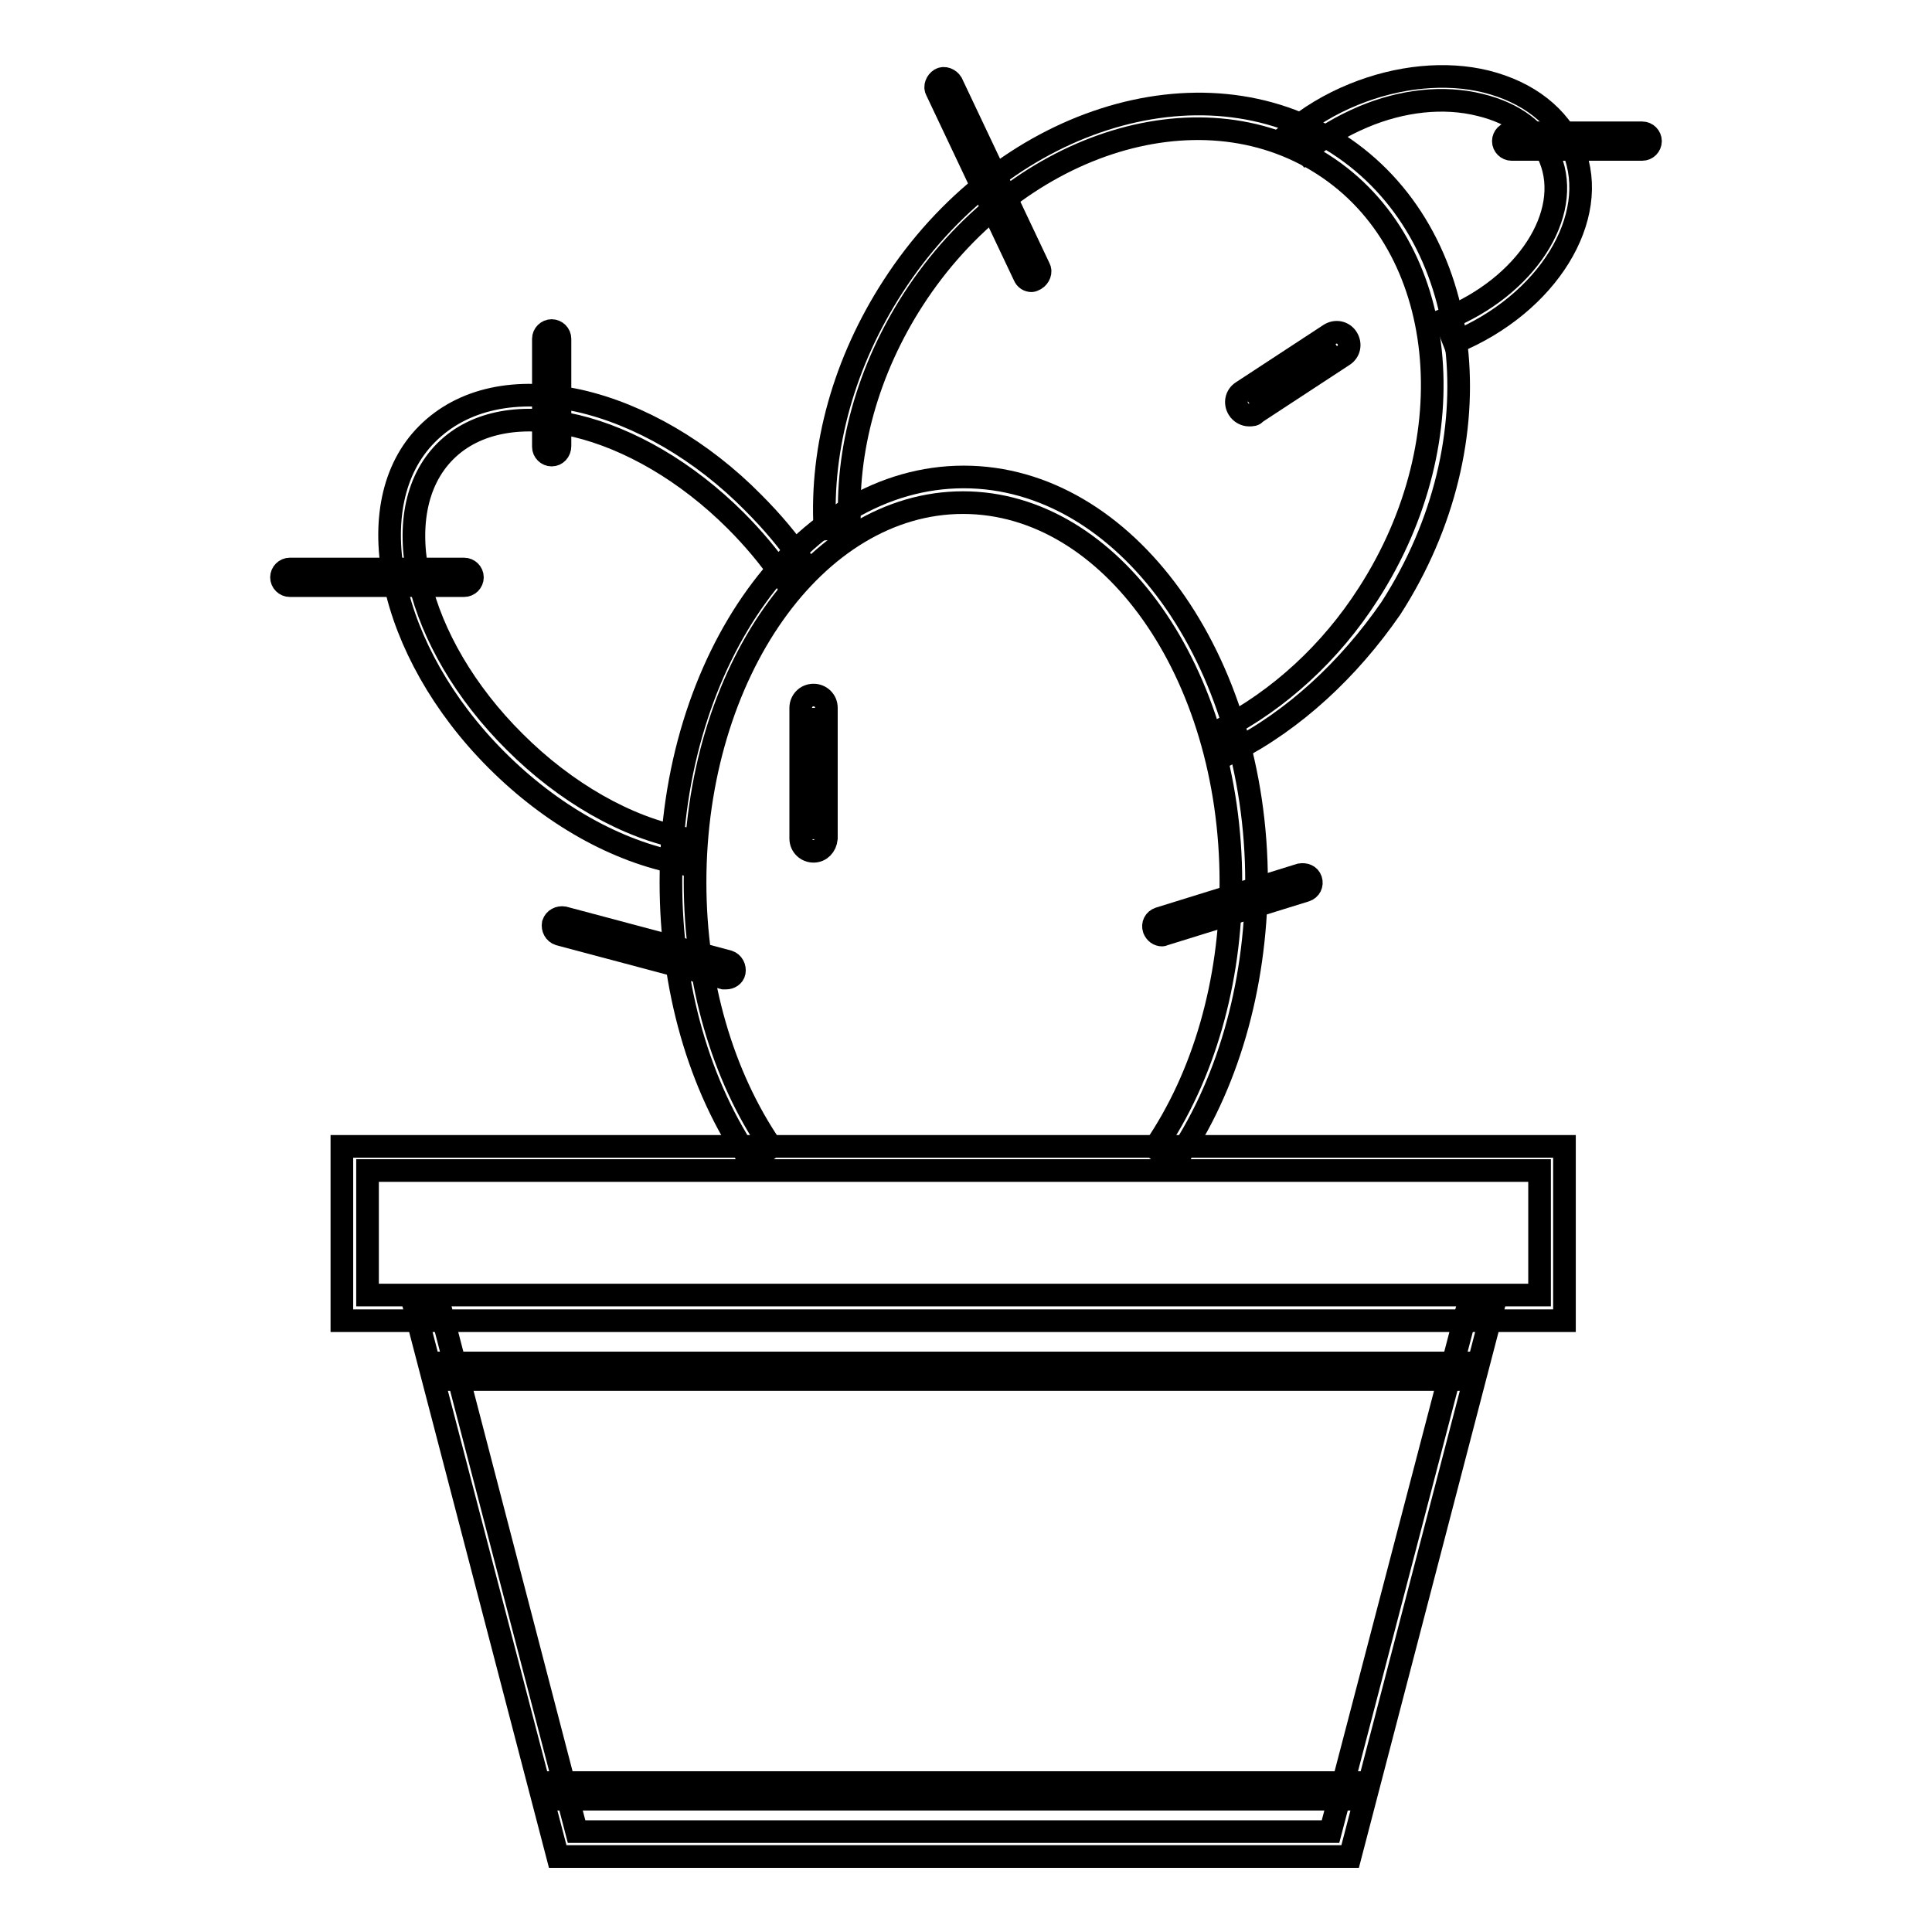 <?xml version="1.0" encoding="utf-8"?>
<!-- Svg Vector Icons : http://www.onlinewebfonts.com/icon -->
<!DOCTYPE svg PUBLIC "-//W3C//DTD SVG 1.1//EN" "http://www.w3.org/Graphics/SVG/1.1/DTD/svg11.dtd">
<svg version="1.1" xmlns="http://www.w3.org/2000/svg" xmlns:xlink="http://www.w3.org/1999/xlink" x="0px" y="0px" viewBox="0 0 256 256" enable-background="new 0 0 256 256" xml:space="preserve">
<g> <path stroke-width="3" fill-opacity="0" stroke="#000000"  d="M73.3,236.2h106.1v2.2H73.3V236.2z"/> <path stroke-width="3" fill-opacity="0" stroke="#000000"  d="M154,122.7l18.7-5.8"/> <path stroke-width="3" fill-opacity="0" stroke="#000000"  d="M154,123.9c-0.5,0-0.9-0.3-1.1-0.8c-0.2-0.6,0.1-1.2,0.7-1.4l18.7-5.8c0.6-0.1,1.2,0.1,1.4,0.7 c0.2,0.6-0.1,1.2-0.7,1.4l-18.7,5.8C154.2,123.8,154.1,123.9,154,123.9L154,123.9z"/> <path stroke-width="3" fill-opacity="0" stroke="#000000"  d="M73.1,59.2V44.9"/> <path stroke-width="3" fill-opacity="0" stroke="#000000"  d="M73.1,60.3c-0.6,0-1.1-0.5-1.1-1.1V44.9c0-0.6,0.5-1.1,1.1-1.1c0.6,0,1.1,0.5,1.1,1.1v14.2 C74.2,59.8,73.7,60.3,73.1,60.3z"/> <path stroke-width="3" fill-opacity="0" stroke="#000000"  d="M61.5,76.5H38.4"/> <path stroke-width="3" fill-opacity="0" stroke="#000000"  d="M61.5,77.6H38.4c-0.6,0-1.1-0.5-1.1-1.1c0-0.6,0.5-1.1,1.1-1.1h23.1c0.6,0,1.1,0.5,1.1,1.1 C62.6,77.1,62.1,77.6,61.5,77.6z"/> <path stroke-width="3" fill-opacity="0" stroke="#000000"  d="M136.7,36.1l-11.6-24.4"/> <path stroke-width="3" fill-opacity="0" stroke="#000000"  d="M136.7,37.2c-0.4,0-0.8-0.2-1-0.7L124.1,12c-0.3-0.5,0-1.2,0.5-1.5c0.5-0.3,1.2,0,1.5,0.5l11.6,24.5 c0.3,0.5,0,1.2-0.5,1.5C137,37.1,136.8,37.2,136.7,37.2z"/> <path stroke-width="3" fill-opacity="0" stroke="#000000"  d="M200.2,18.7h17.4"/> <path stroke-width="3" fill-opacity="0" stroke="#000000"  d="M217.6,19.8h-17.3c-0.6,0-1.1-0.5-1.1-1.1c0-0.6,0.5-1.1,1.1-1.1h17.3c0.6,0,1.1,0.5,1.1,1.1 C218.7,19.3,218.2,19.8,217.6,19.8z"/> <path stroke-width="3" fill-opacity="0" stroke="#000000"  d="M192.7,45.4l-1.2-3.1c10.7-4.3,16.9-13.9,13.9-21.3c-1.4-3.5-4.7-6-9.3-7.1c-4.8-1.2-10.3-0.6-15.5,1.6 c-2.8,1.2-5.4,2.7-7.6,4.6l-2.1-2.5c2.5-2.1,5.3-3.8,8.5-5.1c5.9-2.4,12.2-3,17.5-1.7c5.6,1.4,9.7,4.6,11.6,9.1 C212.1,28.8,205.1,40.3,192.7,45.4L192.7,45.4z"/> <path stroke-width="3" fill-opacity="0" stroke="#000000"  d="M96.2,128.5l-21.8-5.8"/> <path stroke-width="3" fill-opacity="0" stroke="#000000"  d="M96.2,129.6c-0.1,0-0.2,0-0.3,0l-21.8-5.8c-0.6-0.2-0.9-0.8-0.8-1.4c0.2-0.6,0.8-0.9,1.4-0.8l21.8,5.8 c0.6,0.2,0.9,0.8,0.8,1.4C97.2,129.3,96.7,129.6,96.2,129.6L96.2,129.6z M90.1,114.4c-8.4-1.6-17-6.4-24.3-13.7 c-14.4-14.4-18.5-33.9-9.2-43.2c4.7-4.7,11.8-6.2,20.1-4.4c8,1.8,16.3,6.6,23.1,13.5c2.5,2.5,4.7,5.1,6.6,7.9l-2.7,1.9 c-1.8-2.6-3.9-5.1-6.2-7.4c-13.1-13.1-30.4-17.3-38.5-9.2c-8.1,8.1-4,25.4,9.2,38.5c6.7,6.7,14.9,11.4,22.5,12.8L90.1,114.4z  M163.3,99.6l-1.5-2.9c7.7-4,14.5-10.2,19.5-18c13.3-20.6,10.7-46.2-6-56.9c-16.6-10.7-41-2.7-54.3,17.9c-6,9.3-9,20-8.4,30.2 l-3.3,0.2c-0.6-10.9,2.6-22.2,9-32.1c14.3-22.2,40.8-30.7,59-18.9c18.2,11.8,21.3,39.3,7,61.5C178.7,88.7,171.5,95.4,163.3,99.6 L163.3,99.6z"/> <path stroke-width="3" fill-opacity="0" stroke="#000000"  d="M155.7,154l-2.7-1.9c6.5-9.5,10.1-22,10.1-35.2c0-27.8-15.9-50.3-35.5-50.3c-19.6,0-35.5,22.6-35.5,50.3 c0,13.2,3.6,25.6,10.1,35.1l-2.7,1.9c-6.9-10-10.6-23.1-10.6-37c0-29.6,17.4-53.7,38.8-53.7c21.4,0,38.8,24.1,38.8,53.7 C166.4,130.9,162.6,144,155.7,154L155.7,154z"/> <path stroke-width="3" fill-opacity="0" stroke="#000000"  d="M178.9,246h-105l-19.1-73.2L58,172l18.4,70.7h99.9l18.4-70.4l3.2,0.8L178.9,246z"/> <path stroke-width="3" fill-opacity="0" stroke="#000000"  d="M207.3,175h-162v-23.1h162V175L207.3,175z M48.7,171.6H204v-16.5H48.7V171.6z"/> <path stroke-width="3" fill-opacity="0" stroke="#000000"  d="M58.8,181.7h135.1"/> <path stroke-width="3" fill-opacity="0" stroke="#000000"  d="M58.8,180.6h135.1v2.2H58.8V180.6z"/> <path stroke-width="3" fill-opacity="0" stroke="#000000"  d="M165.5,53.4l11.6-7.6"/> <path stroke-width="3" fill-opacity="0" stroke="#000000"  d="M165.5,55c-0.5,0-1.1-0.3-1.4-0.8c-0.5-0.8-0.3-1.8,0.5-2.3l11.6-7.6c0.8-0.5,1.8-0.3,2.3,0.5 c0.5,0.8,0.3,1.8-0.5,2.3l-11.6,7.6C166.2,55,165.9,55,165.5,55L165.5,55z"/> <path stroke-width="3" fill-opacity="0" stroke="#000000"  d="M107.8,111.2V93.8"/> <path stroke-width="3" fill-opacity="0" stroke="#000000"  d="M107.8,112.8c-0.9,0-1.7-0.7-1.7-1.7V93.8c0-0.9,0.7-1.7,1.7-1.7c0.9,0,1.7,0.7,1.7,1.7v17.3 C109.4,112.1,108.7,112.8,107.8,112.8z"/></g>
</svg>